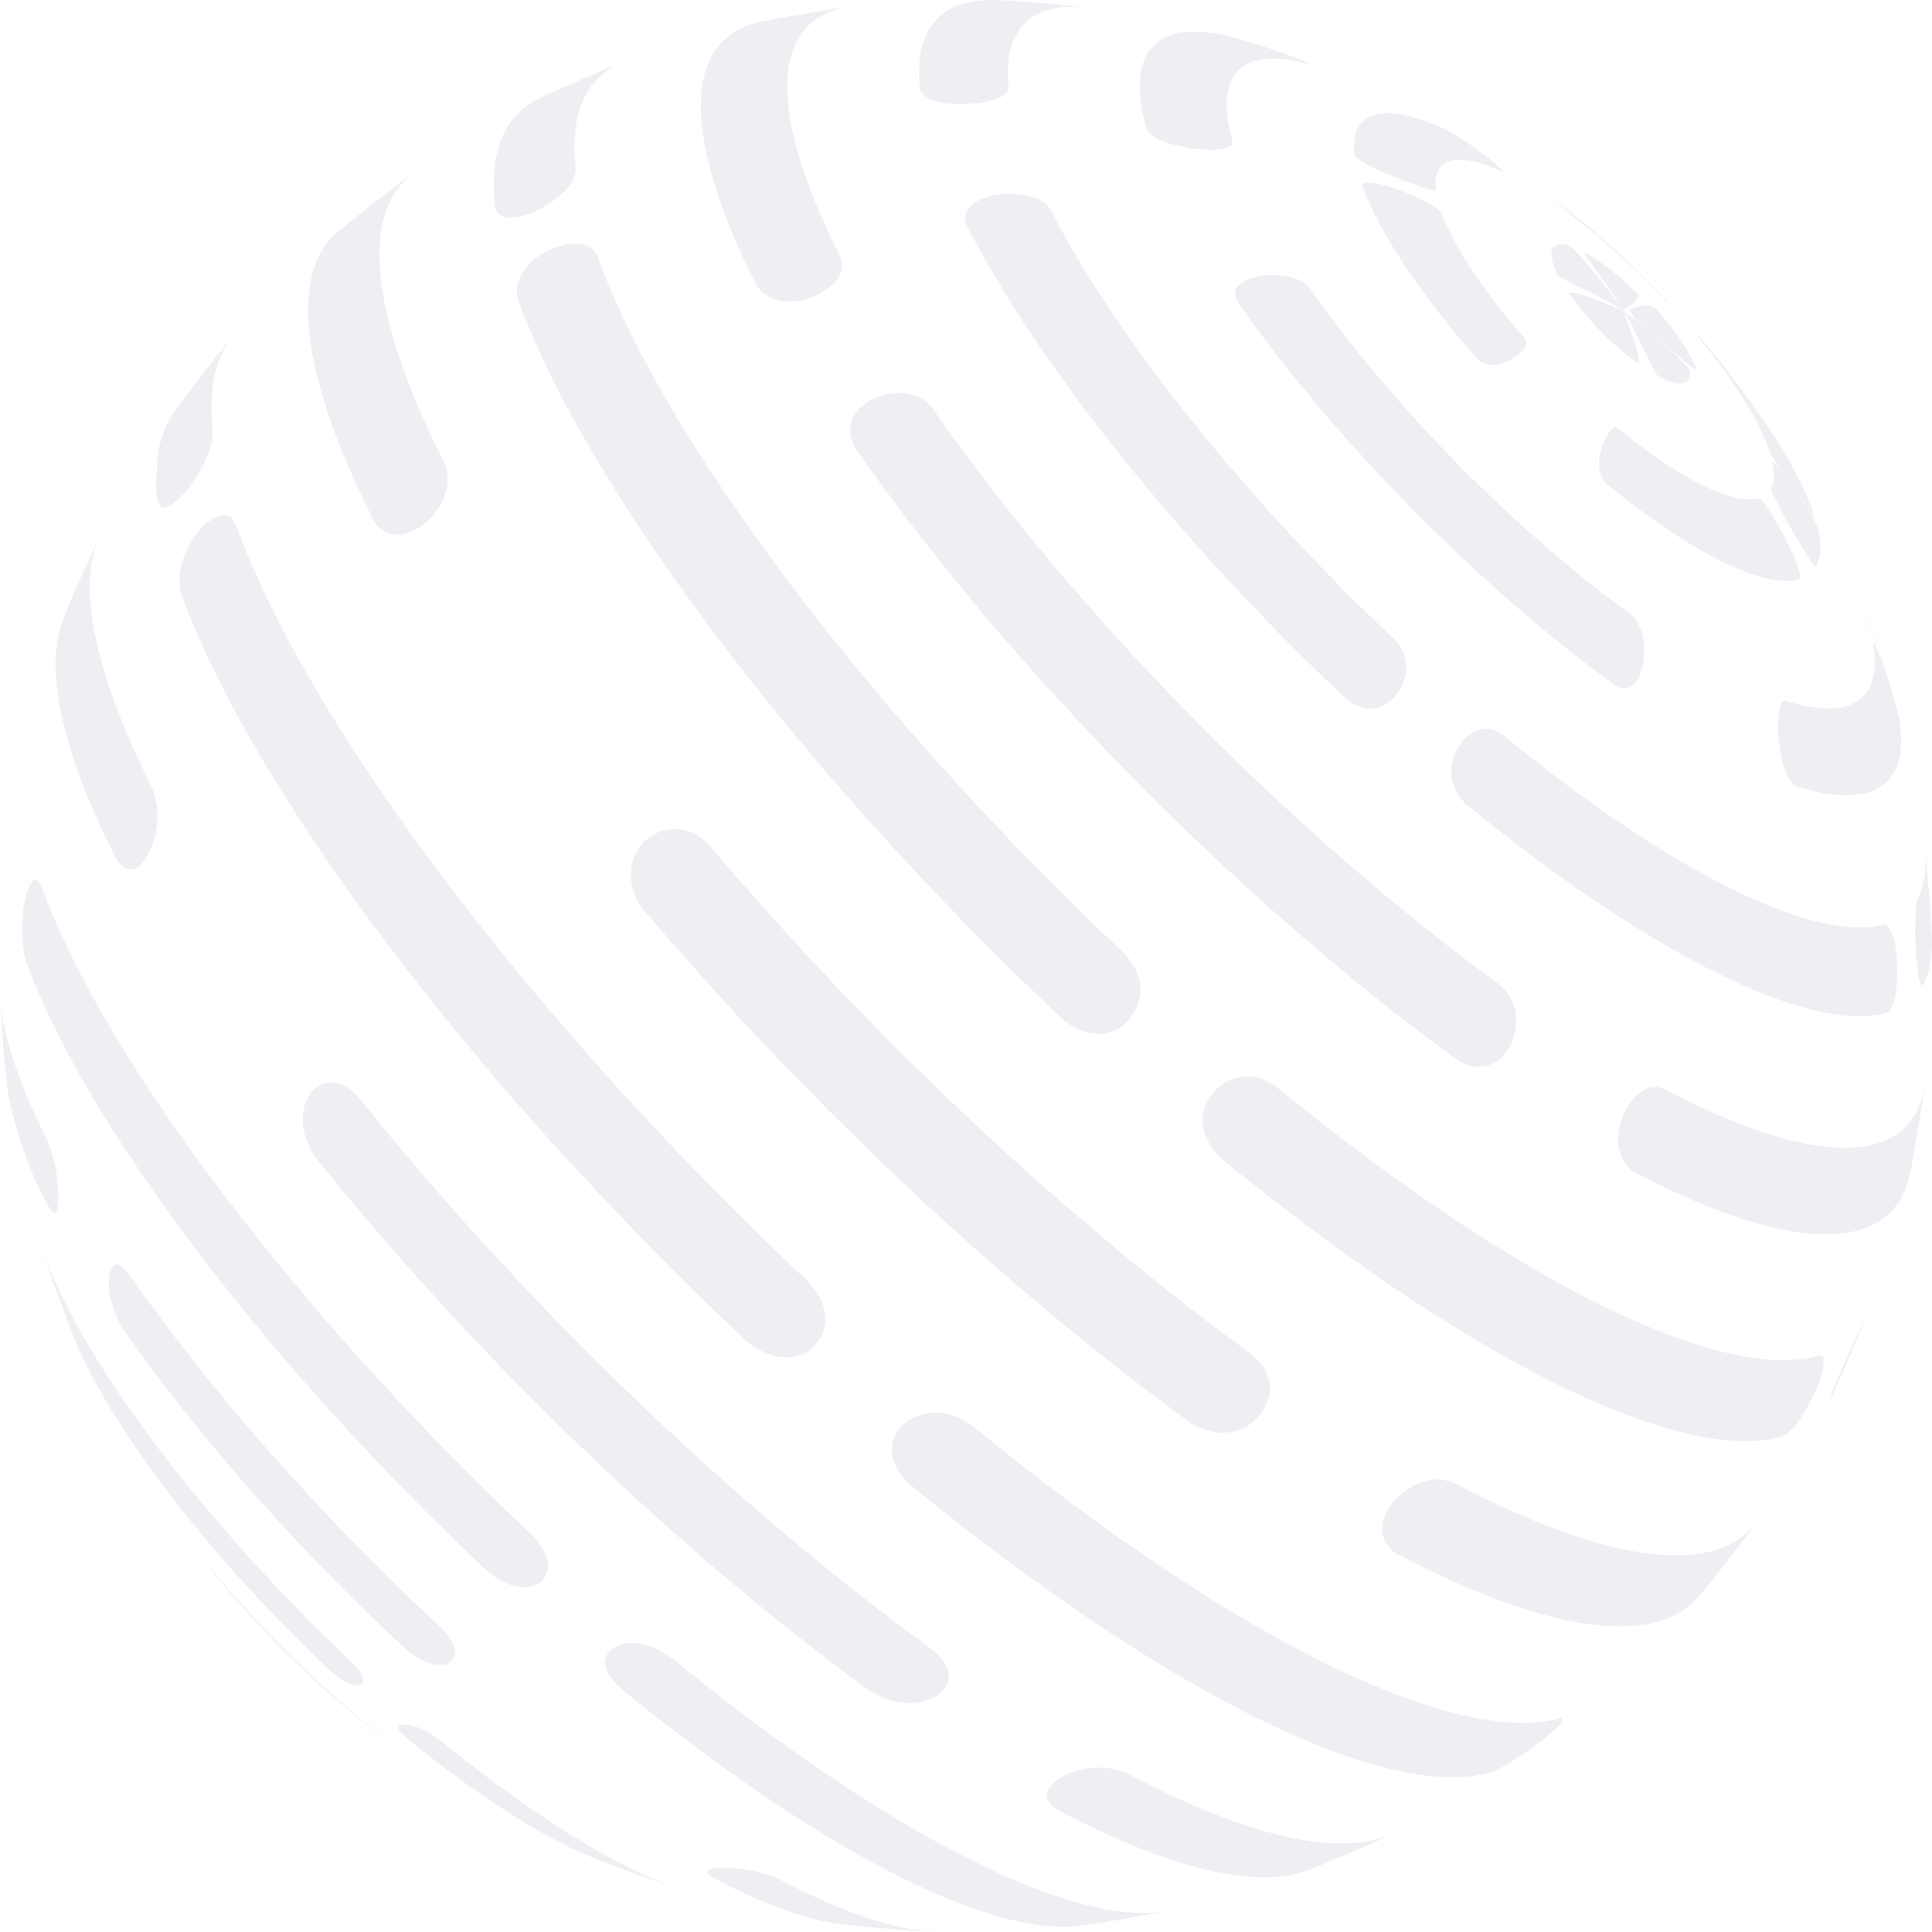 <?xml version="1.0" encoding="UTF-8"?>
<svg xmlns="http://www.w3.org/2000/svg" width="1075" height="1075" viewBox="0 0 1075 1075" fill="none">
  <path d="M914.238 169.997C917.112 169.638 919.387 170.117 921.064 171.554C932.321 184.13 941.064 196.946 944.417 206.528C943.099 205.809 942.501 205.569 909.687 177.543C909.208 176.106 907.89 174.309 906.334 172.393C907.411 171.794 911.962 170.237 914.238 169.997Z" fill="#1D356A" fill-opacity="0.08"></path>
  <path d="M889.328 152.151C884.218 145.044 881.423 141.052 880.944 140.173C885.016 142.209 889.687 145.204 894.597 148.917C900.225 153.229 905.854 158.139 911.004 163.289C911.962 164.727 911.243 165.924 911.004 166.403C908.968 169.038 905.854 170.476 903.579 172.751C903.579 172.751 903.579 172.751 903.459 172.751C900.345 167.601 895.555 160.654 889.328 152.031V152.151Z" fill="#1D356A" fill-opacity="0.08"></path>
  <path d="M882.144 161.492C872.084 156.461 868.252 154.545 866.695 152.988C865.378 150.353 864.42 147.957 863.821 145.682C861.545 137.417 865.258 134.423 873.042 136.579C876.276 138.855 884.06 146.999 903.461 172.75C896.635 168.558 887.653 164.007 882.383 161.372L882.144 161.492Z" fill="#1D356A" fill-opacity="0.08"></path>
  <path d="M909.809 191.077C912.324 199.7 911.845 201.617 911.725 202.216C911.725 202.216 911.485 202.216 911.366 202.216C910.527 201.617 909.689 200.898 908.731 200.299C894.959 189.879 881.665 175.746 872.923 163.17C872.923 163.17 872.923 162.93 872.923 162.811C877.234 162.212 888.132 166.643 903.222 172.752C907.054 183.292 909.17 189.32 909.569 190.837L909.809 191.077Z" fill="#1D356A" fill-opacity="0.08"></path>
  <path d="M925.735 191.436C932.801 197.664 938.549 203.533 939.986 205.569C941.543 214.432 934.358 215.63 922.502 209.282C921.064 207.725 919.029 203.653 914.358 193.951C911.963 189.041 907.532 179.818 903.46 172.991C913.999 181.495 918.909 185.328 925.735 191.436Z" fill="#1D356A" fill-opacity="0.08"></path>
  <path d="M1005.37 282.104C1009.21 288.691 1010.64 291.566 1011.6 294.32C1013.64 303.423 1013.16 310.37 1010.52 315.281C1010.4 315.281 1010.16 315.281 1010.05 315.281C1005.49 311.089 985.734 275.396 985.375 272.043C987.291 268.569 987.531 263.539 986.093 256.832C986.093 256.832 986.093 256.592 986.213 256.592C986.692 256.832 988.01 257.67 991.363 262.102C996.273 268.689 1000.82 275.397 1005.25 282.224L1005.37 282.104Z" fill="#1D356A" fill-opacity="0.08"></path>
  <path d="M995.195 303.304C996.513 305.939 1002.98 319.593 1001.42 322.347C984.537 327.258 950.286 312.766 906.933 279.589C902.382 276.115 897.831 272.522 893.4 268.809C883.939 258.389 894.957 236.83 899.268 237.788C899.628 237.788 899.987 238.148 900.346 238.387C903.58 241.022 906.933 243.657 910.167 246.172C941.663 270.246 966.573 280.786 978.788 277.193C981.543 278.511 990.046 292.644 995.195 303.304Z" fill="#1D356A" fill-opacity="0.08"></path>
  <path d="M838.551 201.257C834.839 202.815 827.773 204.731 822.504 200.419C791.726 165.446 767.654 130.113 757.954 103.284C757.954 103.044 757.954 102.685 757.954 102.326C764.66 98.373 797.594 112.506 801.905 118.136C808.971 137.539 826.336 163.29 848.731 188.681C851.845 194.191 841.186 200.06 838.432 201.257H838.551Z" fill="#1D356A" fill-opacity="0.08"></path>
  <path d="M772.445 97.054C755.799 89.868 754.242 87.113 753.643 86.035C750.769 60.644 770.888 56.452 804.78 72.262C814.121 77.052 831.366 89.389 836.396 95.378C836.396 95.378 836.157 95.617 836.037 95.617C811.367 84.119 796.756 87.233 798.912 105.558C798.912 105.558 798.672 105.798 798.552 105.918C792.684 105.678 773.283 97.294 772.445 96.935V97.054Z" fill="#1D356A" fill-opacity="0.08"></path>
  <path d="M862.741 109.271C861.903 108.672 861.184 107.953 860.346 107.354L863.579 109.87C873.32 117.535 880.545 123.364 885.256 127.356C893.639 134.623 899.826 140.132 903.818 143.885C911.403 151.071 916.992 156.501 920.584 160.174C924.776 164.486 930.165 170.235 934.237 174.547C931.962 172.151 929.327 169.876 927.051 167.48C911.842 151.431 894.956 135.74 877.831 122.446C872.681 118.254 867.891 113.463 862.621 109.271H862.741Z" fill="#1D356A" fill-opacity="0.08"></path>
  <path d="M947.291 189.281L952.561 195.629C959.986 204.812 965.495 211.838 969.087 216.709C972.68 221.74 977.59 228.447 981.183 233.597C994.476 253 1004.3 271.086 1009.33 286.297C1009.33 286.536 1009.33 286.776 1009.33 286.896C1008.37 286.097 1007.05 284.54 1005.37 282.224C1000.94 275.278 996.153 268.451 991.243 261.743C986.333 254.437 985.375 253 984.416 250.964C978.908 233.956 964.776 211.679 945.974 188.922C945.255 187.964 944.816 187.245 944.657 186.766C945.375 187.125 945.615 187.365 947.171 189.162L947.291 189.281Z" fill="#1D356A" fill-opacity="0.08"></path>
  <path d="M1052.2 381.991C1049.09 371.691 1047.29 366.66 1039.74 345.58C1038.91 343.305 1038.07 341.029 1037.11 338.753C1041.78 351.689 1048.01 368.936 1052.2 381.991Z" fill="#1D356A" fill-opacity="0.08"></path>
  <path d="M659.751 81.962C651.727 80.525 641.428 77.77 638.194 72.261C638.194 71.901 637.955 71.542 637.835 71.183C625.26 25.669 645.978 9.5 688.253 21.358C705.259 26.268 724.899 33.095 729.45 35.73C729.211 35.73 728.732 35.73 728.492 35.73C692.565 25.669 674.96 39.443 685.619 78.129C685.619 78.489 685.738 78.728 685.858 79.088C685.499 86.274 659.87 82.202 659.631 82.082L659.751 81.962Z" fill="#1D356A" fill-opacity="0.08"></path>
  <path d="M913.402 373.25C912.085 377.322 908.013 386.425 899.151 381.754C894.48 378.4 889.69 374.807 884.9 371.094C809.452 313.484 735.92 235.872 688.136 167.242C681.789 153.947 708.495 150.234 721.549 155.265C725.501 156.702 727.058 158.379 728.375 159.816C768.973 218.265 831.607 284.259 895.917 333.366C899.989 336.48 904.061 339.474 908.013 342.349C917.594 351.571 914.72 368.938 913.402 373.13V373.25Z" fill="#1D356A" fill-opacity="0.08"></path>
  <path d="M1050.05 376.362C1050.53 377.799 1054.84 391.094 1056.75 400.077C1063.22 438.404 1040.82 450.501 999.388 437.446C987.891 430.379 987.532 391.813 992.203 389.896C992.562 389.777 993.041 389.896 993.4 389.896C1028.61 401.035 1047.77 390.735 1042.14 358.157C1042.14 357.917 1042.14 357.558 1042.14 357.318C1044.3 359.594 1048.37 371.451 1050.05 376.482V376.362Z" fill="#1D356A" fill-opacity="0.08"></path>
  <path d="M1074.71 516.257L1074.95 522.965C1075.19 533.145 1073.52 541.529 1070.04 548.117C1069.92 548.237 1069.68 548.476 1069.44 548.596C1065.73 545.602 1064.41 507.873 1066.93 500.208C1071.24 492.303 1072.44 481.404 1070.52 467.51C1071.96 482.122 1074.11 501.645 1074.71 516.257Z" fill="#1D356A" fill-opacity="0.08"></path>
  <path d="M1055.68 541.65C1055.68 547.039 1054.84 560.095 1050.29 563.448C1013.76 574.108 939.151 542.488 844.901 470.505C835.081 462.959 825.141 455.174 815.321 447.149C798.075 429.543 812.806 406.068 826.578 405.469C830.77 405.349 833.764 407.265 836.159 408.822C845.021 416.128 854.003 423.195 862.865 430.022C948.373 495.298 1015.92 523.923 1048.97 514.222C1055.44 517.815 1055.68 536.26 1055.56 541.769L1055.68 541.65Z" fill="#1D356A" fill-opacity="0.08"></path>
  <path d="M774.841 389.178C771.368 392.292 761.907 398.76 749.691 389.537C657.477 302.822 577.119 202.813 537.479 124.482C532.569 107.953 567.179 103.522 580.472 112.265C581.909 113.223 583.466 115.02 584.544 116.457C620.472 187.482 693.285 278.03 776.757 356.6C788.972 370.973 778.314 385.944 774.841 389.178Z" fill="#1D356A" fill-opacity="0.08"></path>
  <path d="M533.043 57.889C526.217 57.65 514.48 56.452 511.965 50.104C508.013 15.61 523.821 -0.919 554.24 0.039L560.947 0.279C575.318 1.357 594.599 2.794 608.97 4.591C575.318 -0.2 557.474 14.532 561.306 49.146C559.749 57.171 538.552 58.129 533.043 57.889Z" fill="#1D356A" fill-opacity="0.08"></path>
  <path d="M447.3 166.88C440.713 168.437 428.498 169.515 421.193 159.334C409.576 136.458 400.954 115.138 395.684 95.975C382.032 46.27 393.169 18.482 423.348 12.015C437.959 9.38 457.48 5.667 472.33 3.75L474.965 3.391C442.51 7.104 429.815 33.454 443.468 83.159C448.378 101.245 456.641 121.247 467.539 142.806C473.168 159.933 447.66 166.88 447.42 166.88H447.3Z" fill="#1D356A" fill-opacity="0.08"></path>
  <path d="M837.954 585.485C834.84 589.677 825.859 598.42 811.487 590.275C804.062 584.886 796.518 579.256 788.853 573.388C668.735 481.762 551.611 358.157 475.684 248.925C464.187 227.126 492.929 214.311 508.857 219.94C513.887 221.737 516.522 224.731 518.677 227.007C590.054 329.651 700.232 445.83 813.164 532.066C820.35 537.576 827.535 542.846 834.481 547.996C852.804 564.644 838.313 585.365 838.074 585.485H837.954Z" fill="#1D356A" fill-opacity="0.08"></path>
  <path d="M1071 604.768C1068.61 619.5 1065.74 639.143 1062.62 653.635C1052.8 698.79 995.437 697.592 908.852 651.839C891.007 638.784 904.66 606.326 919.75 604.768C921.666 604.529 924.061 605.248 925.857 605.846C1010.53 650.521 1065.62 649.923 1071.24 602.014L1070.89 604.649L1071 604.768Z" fill="#1D356A" fill-opacity="0.08"></path>
  <path d="M1021.3 772.568L1018.91 777.359C1018.91 777.359 1018.43 778.198 1018.19 778.677C1018.07 778.916 1017.83 779.275 1017.59 779.635C1018.19 775.802 1032.8 743.583 1037.47 734.481C1038.43 732.684 1039.26 730.888 1039.98 728.971C1034.35 742.146 1027.41 759.753 1021.18 772.568H1021.3Z" fill="#1D356A" fill-opacity="0.08"></path>
  <path d="M1007.89 778.798C1004.78 785.026 998.552 795.806 991.966 799.159C943.344 813.412 844.064 771.252 718.556 675.435C705.383 665.374 692.329 655.073 679.276 644.414C657.719 622.975 674.725 600.577 691.85 599.02C700.473 598.301 705.503 601.655 710.413 604.889C722.988 615.189 735.682 625.25 748.376 634.832C869.572 727.296 965.379 767.899 1012.32 754.245C1013.04 754.484 1013.88 754.844 1014.6 755.083C1014.84 758.437 1015.32 764.186 1008.01 778.798H1007.89Z" fill="#1D356A" fill-opacity="0.08"></path>
  <path d="M624.778 570.755C620.227 573.989 608.132 580.217 591.964 567.76C448.852 433.256 327.297 274.678 287.897 165.685C283.945 144.725 316.639 129.634 328.734 137.898C330.171 138.976 331.609 141.012 332.447 142.689C370.53 247.969 487.774 400.918 625.976 530.871C645.975 553.627 624.898 570.635 624.658 570.755H624.778Z" fill="#1D356A" fill-opacity="0.08"></path>
  <path d="M294.969 118.852C290.059 120.648 278.203 124.002 275.448 115.977C271.975 84.597 280.598 64.356 299.28 55.133L304.071 52.738C317.124 47.108 334.489 39.084 347.783 34.053C326.705 41.958 316.765 62.08 320.358 94.658C319.4 107.354 299.999 116.936 294.849 118.852H294.969Z" fill="#1D356A" fill-opacity="0.08"></path>
  <path d="M232.453 293.96C227.783 296.714 216.166 301.865 208.023 289.887C194.49 263.178 184.43 238.385 178.203 215.988C166.227 172.631 170.538 143.646 188.143 128.674C199.879 119.452 215.328 106.756 227.543 98.013L230.896 95.737C210.777 109.75 205.268 139.214 217.843 184.608C223.95 206.766 233.89 231.319 247.303 257.669C255.208 279.467 232.932 293.96 232.693 294.079L232.453 293.96Z" fill="#1D356A" fill-opacity="0.08"></path>
  <path d="M696.998 791.495C692.448 794.968 679.993 802.035 662.987 792.094C654.364 785.746 645.502 779.278 636.52 772.451C536.282 695.917 437.84 600.339 357.482 505.479C341.075 481.764 358.56 459.726 377.362 461.403C386.224 462.122 390.655 466.553 394.967 470.625C474.367 564.407 571.731 658.787 670.771 734.483C679.633 741.191 688.376 747.658 696.879 753.886C718.555 773.289 697.238 791.255 696.998 791.375V791.495Z" fill="#1D356A" fill-opacity="0.08"></path>
  <path d="M976.033 849.105C966.811 860.962 954.955 877.012 945.255 888.39C920.704 916.896 860.226 908.392 776.515 864.196C758.072 851.021 777.114 825.989 796.634 823.354C802.263 822.635 806.095 824.072 809.089 825.15C894.956 870.424 955.913 877.85 978.428 845.751L976.153 848.985L976.033 849.105Z" fill="#1D356A" fill-opacity="0.08"></path>
  <path d="M853.522 971.632C847.773 975.824 837.234 983.25 829.929 986.125C779.511 1000.86 676.877 957.26 546.819 858.088C533.167 847.668 519.634 837.008 506.101 825.87C484.066 804.311 502.988 785.387 521.071 785.986C530.652 786.225 536.161 790.058 541.43 793.651C555.083 804.79 568.855 815.689 582.627 826.229C714.122 926.598 818.073 970.674 869.09 955.822C869.09 956.661 869.09 957.739 869.21 958.457C867.533 960.254 863.462 964.326 853.522 971.632Z" fill="#1D356A" fill-opacity="0.08"></path>
  <path d="M449.335 752.209C444.784 754.844 432.329 759.635 415.563 746.46C267.422 607.165 141.555 442.957 100.717 330.132C95.448 307.375 117.963 281.384 127.903 287.493C129.34 288.451 130.298 290.727 131.256 292.044C172.573 406.187 299.876 572.311 449.814 713.283C471.49 737.477 449.455 752.089 449.215 752.209H449.335Z" fill="#1D356A" fill-opacity="0.08"></path>
  <path d="M101.438 275.516C85.989 291.925 86.588 275.995 87.186 261.982C87.785 246.891 90.54 239.704 96.647 229.404C106.467 216.588 119.282 199.221 129.82 186.885C119.88 198.503 115.809 216.229 118.443 240.183C118.324 254.796 105.03 271.923 101.557 275.636L101.438 275.516Z" fill="#1D356A" fill-opacity="0.08"></path>
  <path d="M80.716 478.53C77.603 482.722 71.255 488.232 64.549 477.812C52.094 453.258 42.753 430.262 37.124 409.661C29.579 382.233 29.1 360.914 34.729 345.823L41.196 329.534L55.807 297.674C48.022 313.484 47.783 336.84 56.405 368.1C62.273 389.42 71.974 413.254 84.788 438.646C93.291 460.205 80.836 478.291 80.597 478.41L80.716 478.53Z" fill="#1D356A" fill-opacity="0.08"></path>
  <path d="M516.876 945.758C512.206 947.555 499.751 950.549 483.943 940.728C475.919 934.979 467.775 928.871 459.632 922.642C355.801 843.353 254.006 741.906 175.684 644.172C160.833 622.254 171.252 601.174 185.264 602.252C192.09 602.851 196.162 607.163 199.875 610.995C280.951 712.203 386.339 817.363 494.002 899.407C502.505 905.874 510.888 912.222 519.271 918.211C536.876 933.422 523.223 943.483 516.996 945.758H516.876Z" fill="#1D356A" fill-opacity="0.08"></path>
  <path d="M765.859 1024.57C754.242 1029.48 739.033 1036.43 727.177 1040.86C698.913 1051.4 650.77 1039.9 588.496 1007.09C574.005 997.383 589.095 987.802 600.113 985.047C614.484 981.454 623.944 985.406 627.417 986.844C695.201 1022.66 746.937 1033.91 775.439 1019.9L765.739 1024.57H765.859Z" fill="#1D356A" fill-opacity="0.08"></path>
  <path d="M599.989 1071.64C556.277 1076.67 476.877 1040.74 378.076 965.283C366.938 956.779 355.92 948.036 344.902 939.053C328.855 923.962 339.633 915.458 348.615 914.38C360.471 913.062 370.651 920.249 374.363 923.004C386.099 932.585 397.836 941.928 409.692 950.91C519.271 1034.51 606.456 1072.6 651.485 1063.02C636.036 1065.77 615.438 1069.72 599.869 1071.52L599.989 1071.64Z" fill="#1D356A" fill-opacity="0.08"></path>
  <path d="M297.601 882.161C294.128 883.479 284.667 885.395 271.135 874.256C150.298 760.592 47.665 626.687 14.372 534.582C11.138 523.324 11.138 496.255 19.402 488.949C20.719 489.788 22.156 491.345 22.875 492.782C58.323 590.756 167.543 733.165 296.044 854.134C312.092 871.382 302.392 880.365 297.721 882.161H297.601Z" fill="#1D356A" fill-opacity="0.08"></path>
  <path d="M32.455 668.487C32.095 673.757 31.257 674.356 30.299 674.954C25.628 673.397 8.862 635.909 4.192 606.325L2.275 589.198L0 552.547C0.24 560.812 1.796 570.274 4.79 580.933C9.221 596.983 16.407 614.829 26.107 633.992C33.293 650.401 32.455 668.367 32.455 668.487Z" fill="#1D356A" fill-opacity="0.08"></path>
  <path d="M247.42 926.117C244.665 926.716 237.121 927.075 226.103 917.972C164.786 861.201 108.979 797.602 68.5 739.512C57.722 722.025 58.8 701.904 65.985 703.82C68.141 704.419 70.177 707.054 71.734 708.97C116.404 773.168 178.079 843.235 245.623 905.875C259.036 919.889 251.252 925.398 247.42 926.237V926.117Z" fill="#1D356A" fill-opacity="0.08"></path>
  <path d="M508.499 1074.4C495.805 1073.32 478.799 1072 466.225 1070.44C447.542 1067.81 424.069 1059.3 396.764 1044.81C394.25 1043.25 393.89 1042.9 393.411 1041.58C395.687 1037.27 419.04 1038.94 433.89 1045.77C469.218 1064.45 498.679 1074.16 520.595 1074.87L508.499 1074.4Z" fill="#1D356A" fill-opacity="0.08"></path>
  <path d="M328.016 1032.95C305.023 1023.25 276.76 1006.13 245.024 981.932C238.676 977.141 232.449 972.111 226.102 966.96C222.509 963.727 221.551 962.409 221.671 960.612C226.221 957.259 237.239 962.409 245.383 968.637C252.688 974.626 260.113 980.495 267.538 986.124C313.406 1021.1 353.046 1043.49 382.746 1052.6C366.1 1047.09 344.064 1039.54 327.897 1032.84L328.016 1032.95Z" fill="#1D356A" fill-opacity="0.08"></path>
  <path d="M198.678 937.853C196.882 937.853 192.092 936.895 184.307 930.188C119.159 868.984 63.351 797.361 41.555 745.499C36.285 731.725 29.34 713.161 24.669 699.147C24.549 698.549 24.31 697.71 24.07 697.111C46.944 759.872 115.566 849.461 196.283 925.397C203.349 932.703 202.511 934.739 201.433 937.254C200.594 937.494 199.517 937.853 198.678 937.973V937.853Z" fill="#1D356A" fill-opacity="0.08"></path>
  <path d="M211.256 965.162C201.516 957.497 194.29 951.668 189.58 947.675C177.245 937.016 177.005 936.776 171.017 931.147C163.432 923.96 157.844 918.531 154.251 914.858C143.712 903.839 143.473 903.719 138.203 897.85C128.024 886.352 127.425 885.633 122.275 879.405L115.808 871.381C115.808 871.381 115.329 870.662 115.09 870.422C115.808 871.021 116.647 871.979 117.365 872.698C144.91 906.474 179.999 941.088 215.807 968.276C218.801 970.552 221.675 972.708 224.549 974.744L225.388 975.343L211.376 965.042L211.256 965.162Z" fill="#1D356A" fill-opacity="0.08"></path>
</svg>
